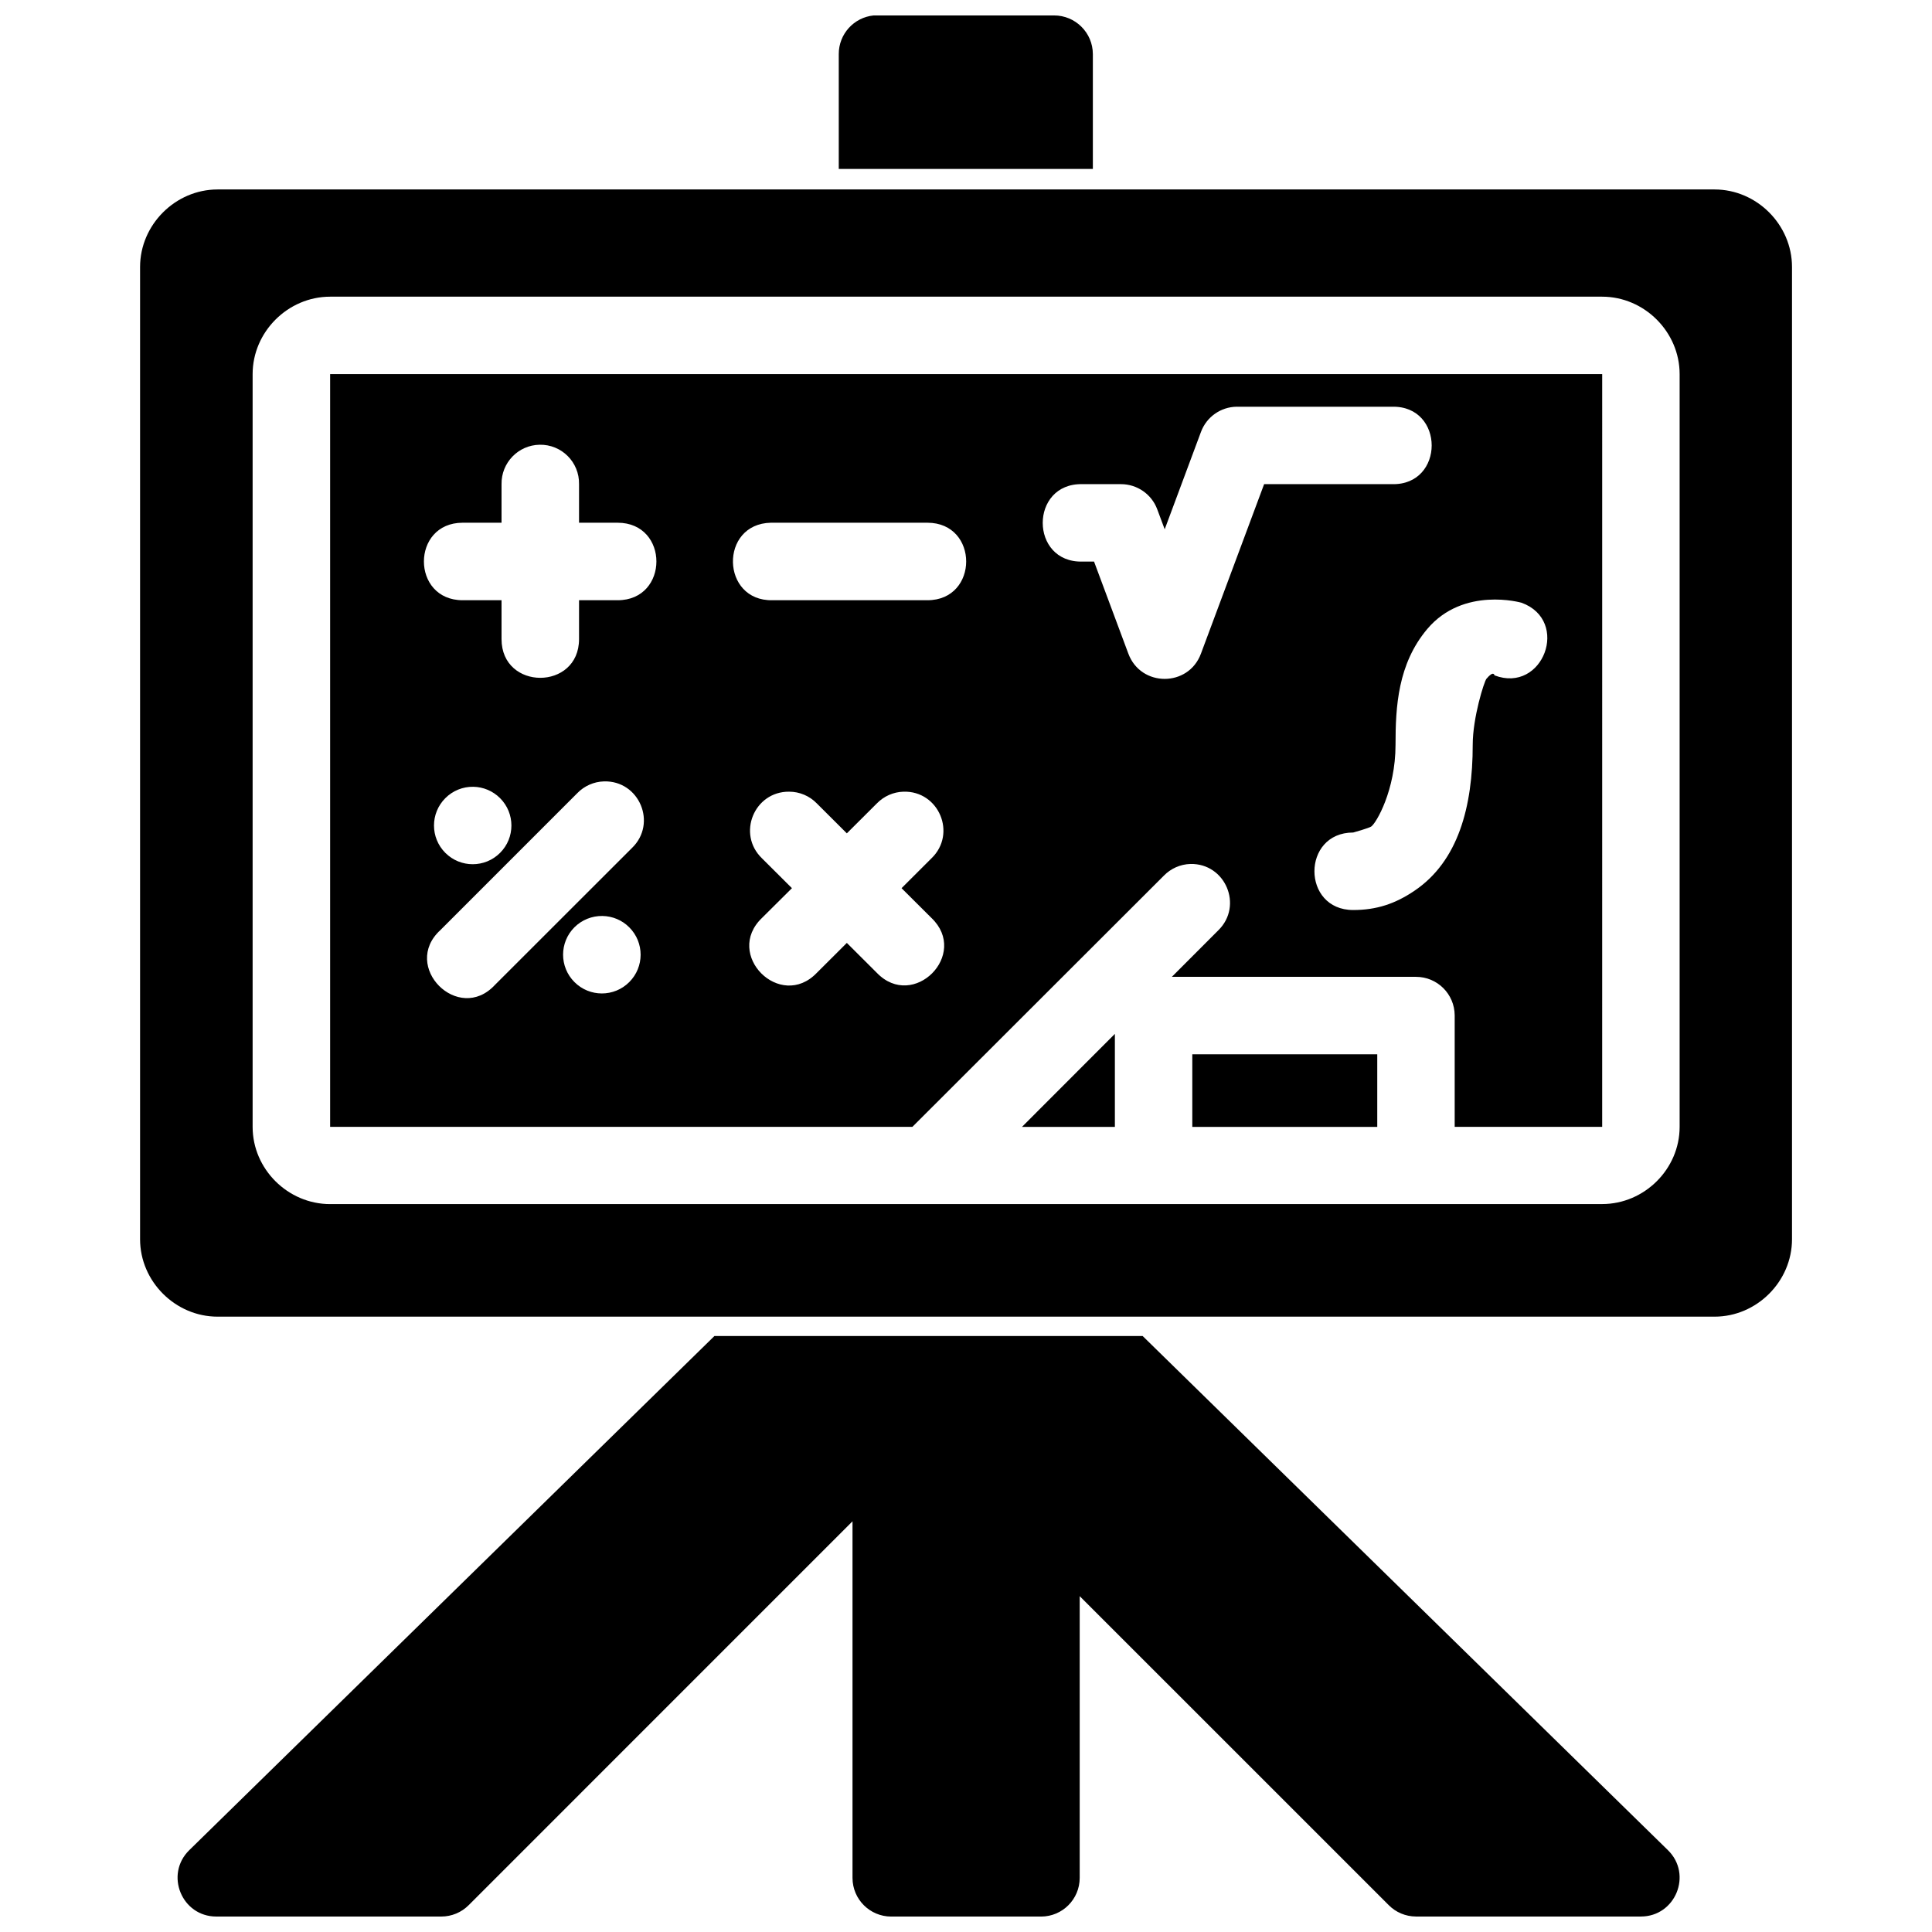 <?xml version="1.0" encoding="UTF-8"?>
<!-- Uploaded to: SVG Find, www.svgrepo.com, Generator: SVG Find Mixer Tools -->
<svg width="800px" height="800px" version="1.1" viewBox="144 144 512 512" xmlns="http://www.w3.org/2000/svg">
 <defs>
  <clipPath id="a">
   <path d="m181 148.09h438v503.81h-438z"/>
  </clipPath>
 </defs>
 <g clip-path="url(#a)">
  <path d="m201.66 194.21c-11.188 0-20.539 9.352-20.539 20.539v257.66c0 11.188 9.352 20.52 20.539 20.52h396.72c11.188 0 20.52-9.332 20.52-20.52v-257.66c0-11.188-9.332-20.539-20.52-20.539zm29.828 268.89c-11.188 0-20.539-9.27-20.539-20.457v-199.5c0-11.188 9.352-20.52 20.539-20.52h337.1c11.18 0 20.531 9.332 20.531 20.52v199.49c0 11.188-9.352 20.457-20.531 20.457h-337.1zm277.5-20.457v-19.238h-49.016v19.238zm-123.21 0 66.648-66.578c1.859-1.91 4.375-3.023 7.043-3.106 9.289-0.199 14.031 11.062 7.41 17.57l-12.324 12.344h64.656c5.68-0.02 10.277 4.555 10.297 10.223v29.535h39.086l0.004-199.49h-337.11v199.49h154.29zm53.676-24.656-24.625 24.656h24.625zm32.285-166.2h0.148 41.039c13.98-0.305 13.98 20.836 0 20.52h-33.922l-16.742 44.914c-3.297 8.922-15.922 8.922-19.238 0l-9.09-24.395h-3.106c-13.992 0.316-13.992-20.824 0-20.52h10.242c4.281 0 8.125 2.656 9.613 6.676l1.973 5.289 9.613-25.809c1.473-3.969 5.238-6.625 9.469-6.676zm-184.74 10.074c5.824-0.117 10.559 4.617 10.453 10.445v10.223h10.223c13.707 0 13.707 20.539 0 20.539h-10.223v10.297c0 13.688-20.539 13.688-20.539 0v-10.297h-10.297c-13.699 0-13.699-20.539 0-20.539h10.297v-10.223c-0.086-5.668 4.418-10.34 10.086-10.445zm61.297 20.668h0.418 41.059c13.699 0 13.699 20.539 0 20.539h-41.059c-13.688 0.285-14.105-20.266-0.418-20.539zm190.05 20.414c5.047-0.316 8.902 0.797 8.902 0.797 12.941 4.746 5.688 24.152-7.191 19.238 0 0-0.18-1.418-2.129 0.902-0.621 0.734-3.641 10.297-3.641 17.496 0 16.406-3.832 30.867-15.461 38.699-5.047 3.41-9.992 5.09-16.207 5.09-13.707 0-13.707-20.539 0-20.539 0.051 0 4.144-1.164 4.766-1.586 1.301-0.871 6.445-9.574 6.445-21.664 0-10.086 0.598-21.41 8.406-30.68 4.816-5.707 11.07-7.438 16.109-7.754zm-234.32 48.137c9.406-0.293 14.211 11.148 7.441 17.656l-36.297 36.273c-9.688 10.477-24.992-4.934-14.441-14.547l36.266-36.273c1.855-1.914 4.387-3.027 7.031-3.109zm-34.617 1.426h0.02c2.664 0.043 5.207 1.125 7.094 3.012 4.008 4.008 4.008 10.496 0 14.504-4.008 4.008-10.496 4.008-14.504 0-4.008-4.008-4.008-10.496 0-14.504 1.953-1.961 4.621-3.055 7.391-3.012zm83.719 1.301c2.769 0 5.414 1.125 7.336 3.106l7.957 7.934 7.957-7.934c1.859-1.91 4.375-3.023 7.031-3.106 9.406-0.293 14.211 11.148 7.441 17.656l-7.926 7.914 7.926 7.894c10.086 9.645-4.777 24.594-14.473 14.547l-7.957-7.934-7.957 7.934c-9.699 10.109-24.656-4.859-14.535-14.547l7.945-7.894-7.945-7.914c-6.68-6.434-2.082-17.73 7.199-17.656zm-49.48 32.938c2.676 0.043 5.238 1.113 7.117 3.012 4.008 4.008 4.008 10.496 0 14.504-4.008 4.019-10.516 4.019-14.527 0-4.019-4.008-4.019-10.516 0-14.527 1.973-1.961 4.648-3.031 7.41-2.988zm129.97-197.98v-30.449c-0.02-5.656-4.641-10.242-10.297-10.223h-47.801c-5.246 0.523-9.246 4.953-9.238 10.223v30.449zm-100.29 309.3-139.19 136.27c-6.531 6.434-1.984 17.57 7.188 17.57h59.617c2.738 0 5.352-1.09 7.273-3.023l101.71-101.72v94.527c0.02 5.648 4.586 10.203 10.234 10.223h39.75c5.648-0.02 10.203-4.578 10.223-10.223v-74.691l81.891 81.879c1.898 1.922 4.481 3 7.191 3.023h59.629c9.172 0 13.738-11.137 7.191-17.57l-139.22-136.27z"/>
 </g>
</svg>